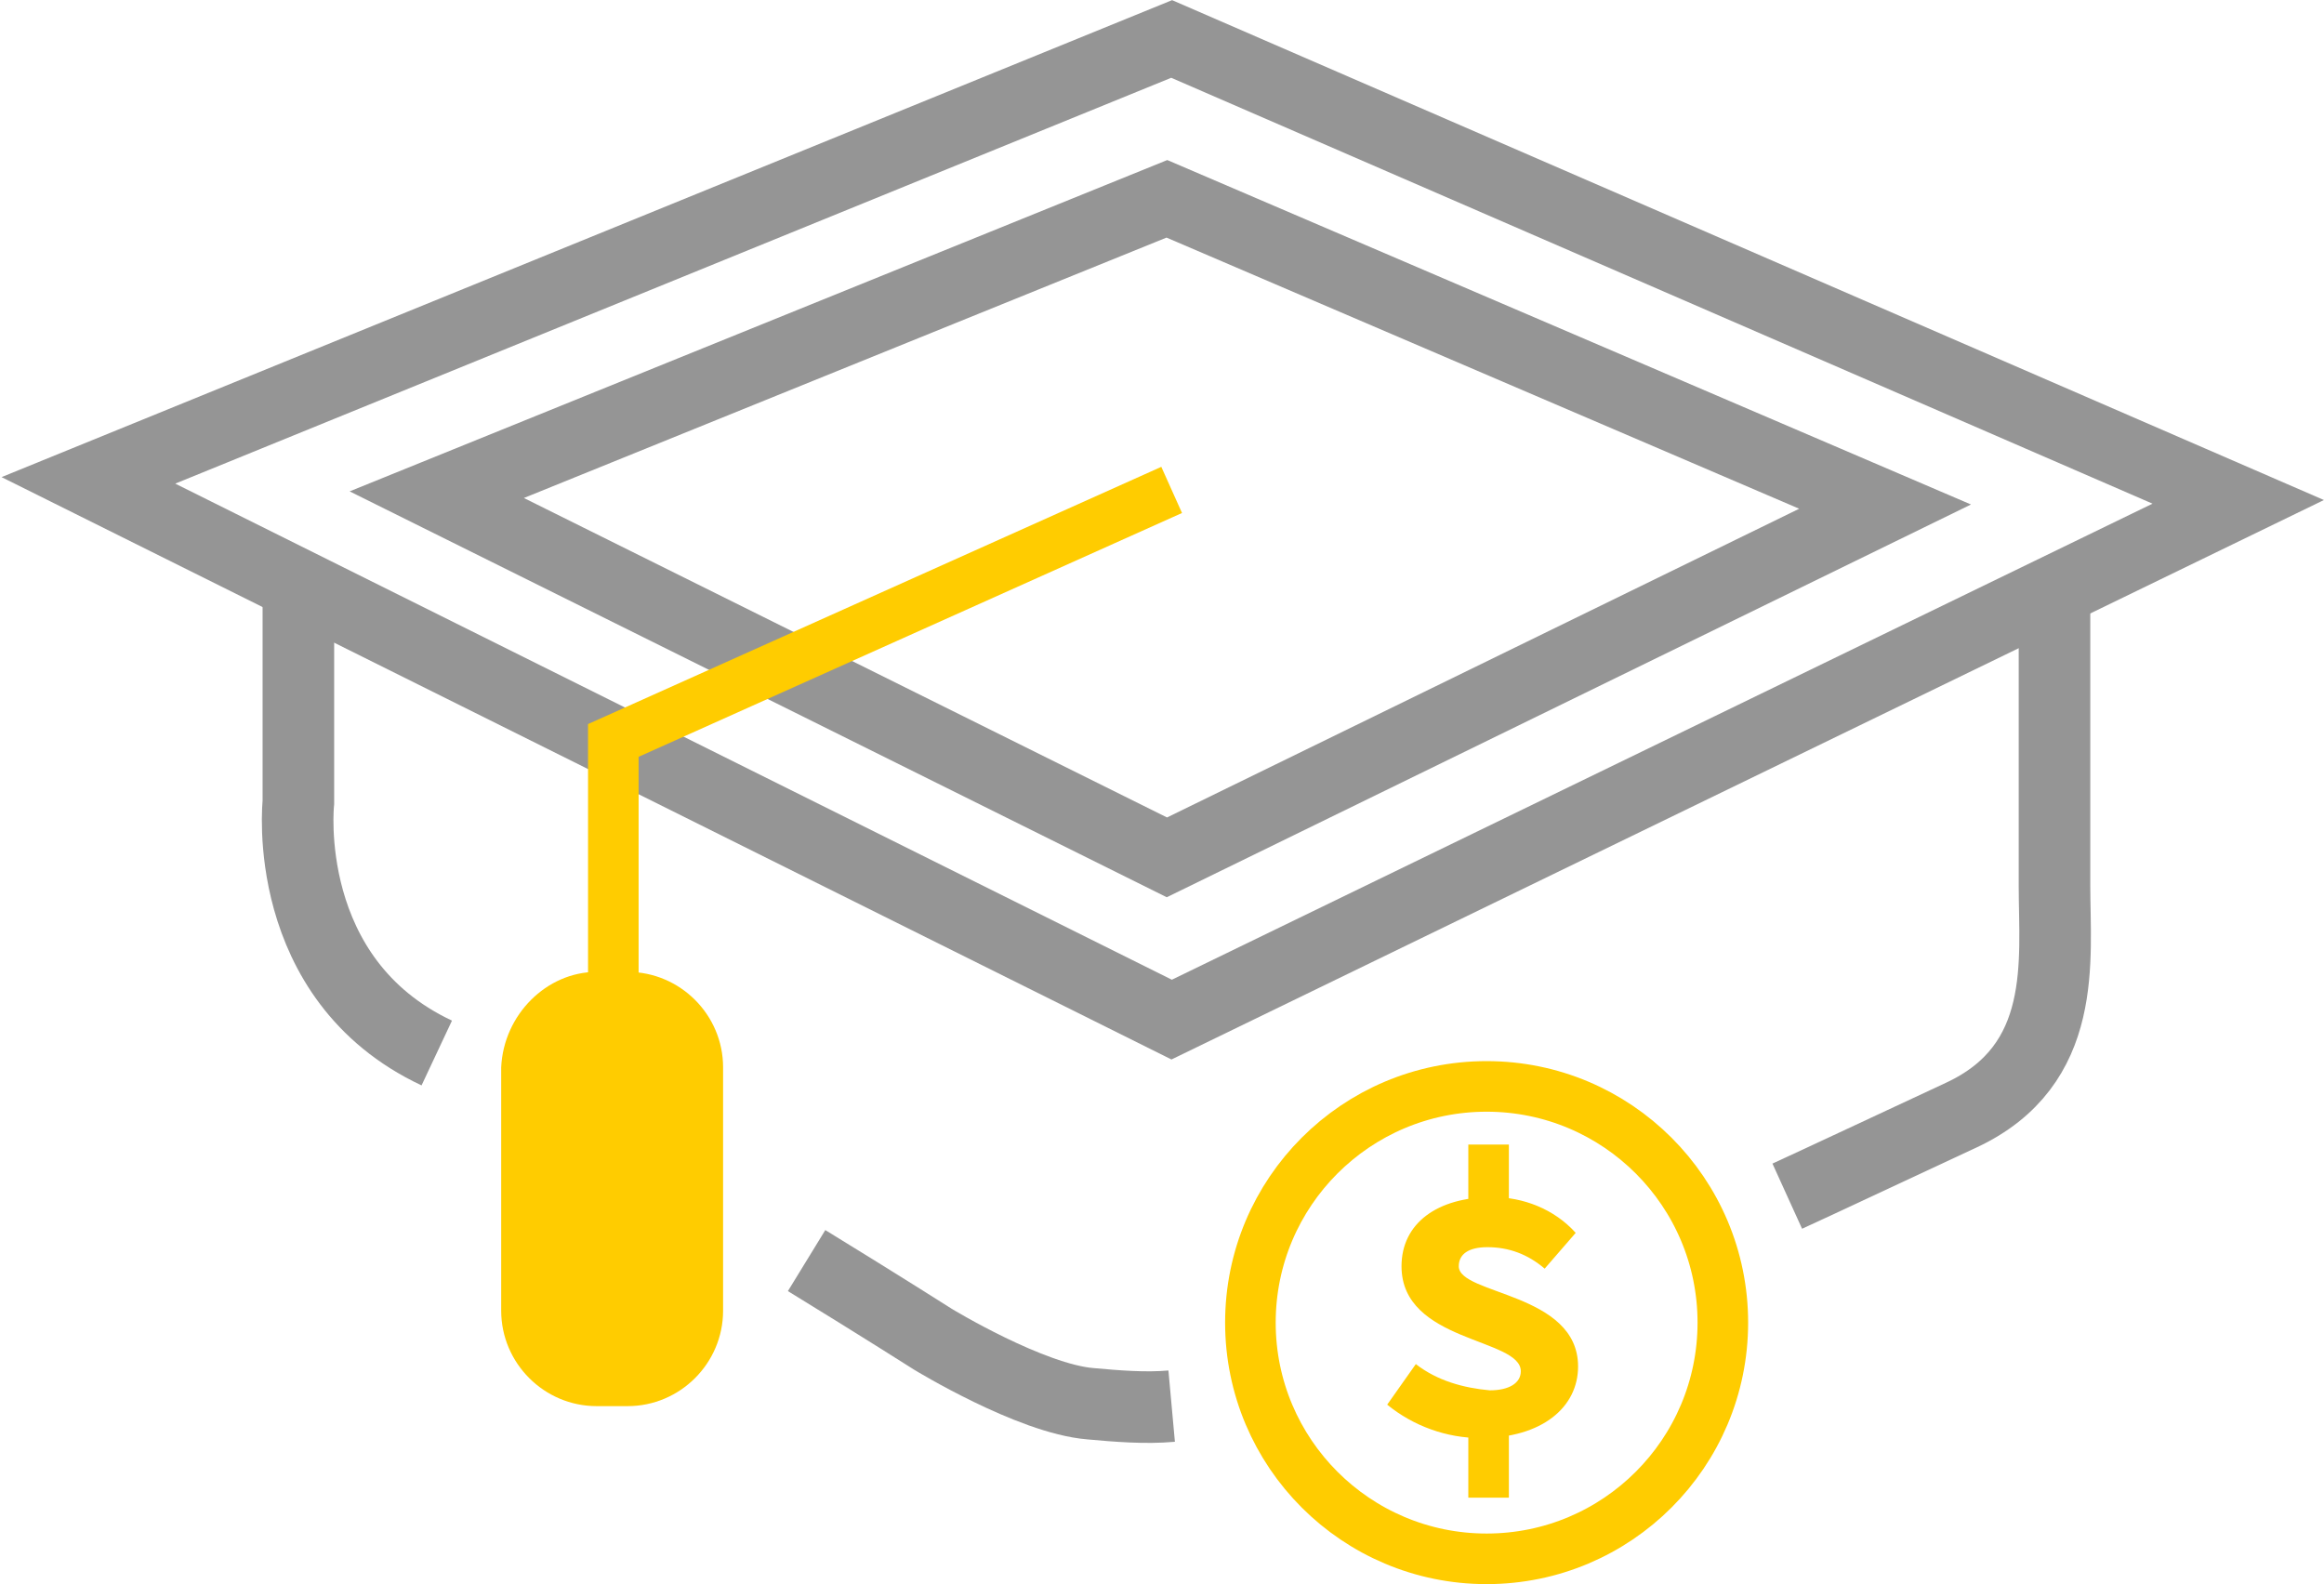 <?xml version="1.0" encoding="utf-8"?>
<!-- Generator: Adobe Illustrator 27.3.1, SVG Export Plug-In . SVG Version: 6.00 Build 0)  -->
<svg version="1.1" id="Capa_1" xmlns="http://www.w3.org/2000/svg" xmlns:xlink="http://www.w3.org/1999/xlink" x="0px" y="0px"
	 viewBox="0 0 97.4 66.4" style="enable-background:new 0 0 97.4 66.4;" xml:space="preserve">
<style type="text/css">
	.st0{fill:none;stroke:#959595;stroke-width:3;stroke-miterlimit:10;}
	.st1{fill:none;stroke:#FFCC00;stroke-width:2.12;stroke-miterlimit:10;}
	.st2{fill:#FFCC00;}
</style>
<g id="Grupo_2426" transform="translate(-747.095 -5400.267)">
	<path id="Trazado_126" class="st0" d="M796.2,5401.9l-45.4,18.5l45.4,22.6l44.7-21.7L796.2,5401.9z"/>
	<path id="Trazado_127" class="st0" d="M796,5408.6l-30.6,12.4l30.6,15.2l30.1-14.7L796,5408.6z"/>
	<path id="Trazado_128" class="st1" d="M796.2,5420.8l-23.4,10.5v9.8"/>
	<path id="Rectángulo_53" class="st2" d="M772.1,5441h1.3c2.2,0,4,1.8,4,4v10.2c0,2.2-1.8,4-4,4h-1.3c-2.2,0-4-1.8-4-4V5445
		C768.2,5442.8,770,5441,772.1,5441z"/>
	<path id="Trazado_129" class="st0" d="M780.9,5453.1c3.1,1.9,5.3,3.3,5.3,3.3s4.1,2.5,6.6,2.7c1.1,0.1,2.3,0.2,3.4,0.1"/>
	<path id="Trazado_130" class="st0" d="M759.6,5424.9v9c0,0-0.8,7.4,5.8,10.5"/>
	<path id="Trazado_131" class="st0" d="M833.2,5424.9v12.5c0,3.1,0.6,7.5-3.9,9.6c-6.2,2.9-7.3,3.4-7.3,3.4"/>
	<circle id="Elipse_24" class="st1" cx="809.4" cy="5455.7" r="9.9"/>
	<g id="Grupo_83" transform="translate(14.633 1340.838)">
		<path id="Trazado_132" class="st2" d="M791.8,4116.6c0.9,0.7,2,1,3.1,1.1c0.8,0,1.3-0.3,1.3-0.8c0-1.4-5-1.2-5-4.4
			c0-1.8,1.5-2.9,3.8-2.9c1.3,0,2.6,0.5,3.5,1.5l-1.3,1.5c-0.7-0.6-1.5-0.9-2.4-0.9c-0.8,0-1.2,0.3-1.2,0.8c0,1.2,5,1.1,5,4.2
			c0,1.7-1.5,3-4.1,3c-1.4,0-2.8-0.5-3.9-1.4L791.8,4116.6z M794,4107.4h1.7v3H794V4107.4z M795.7,4118.7v3.5H794v-3.5H795.7z"/>
	</g>
</g>
</svg>
